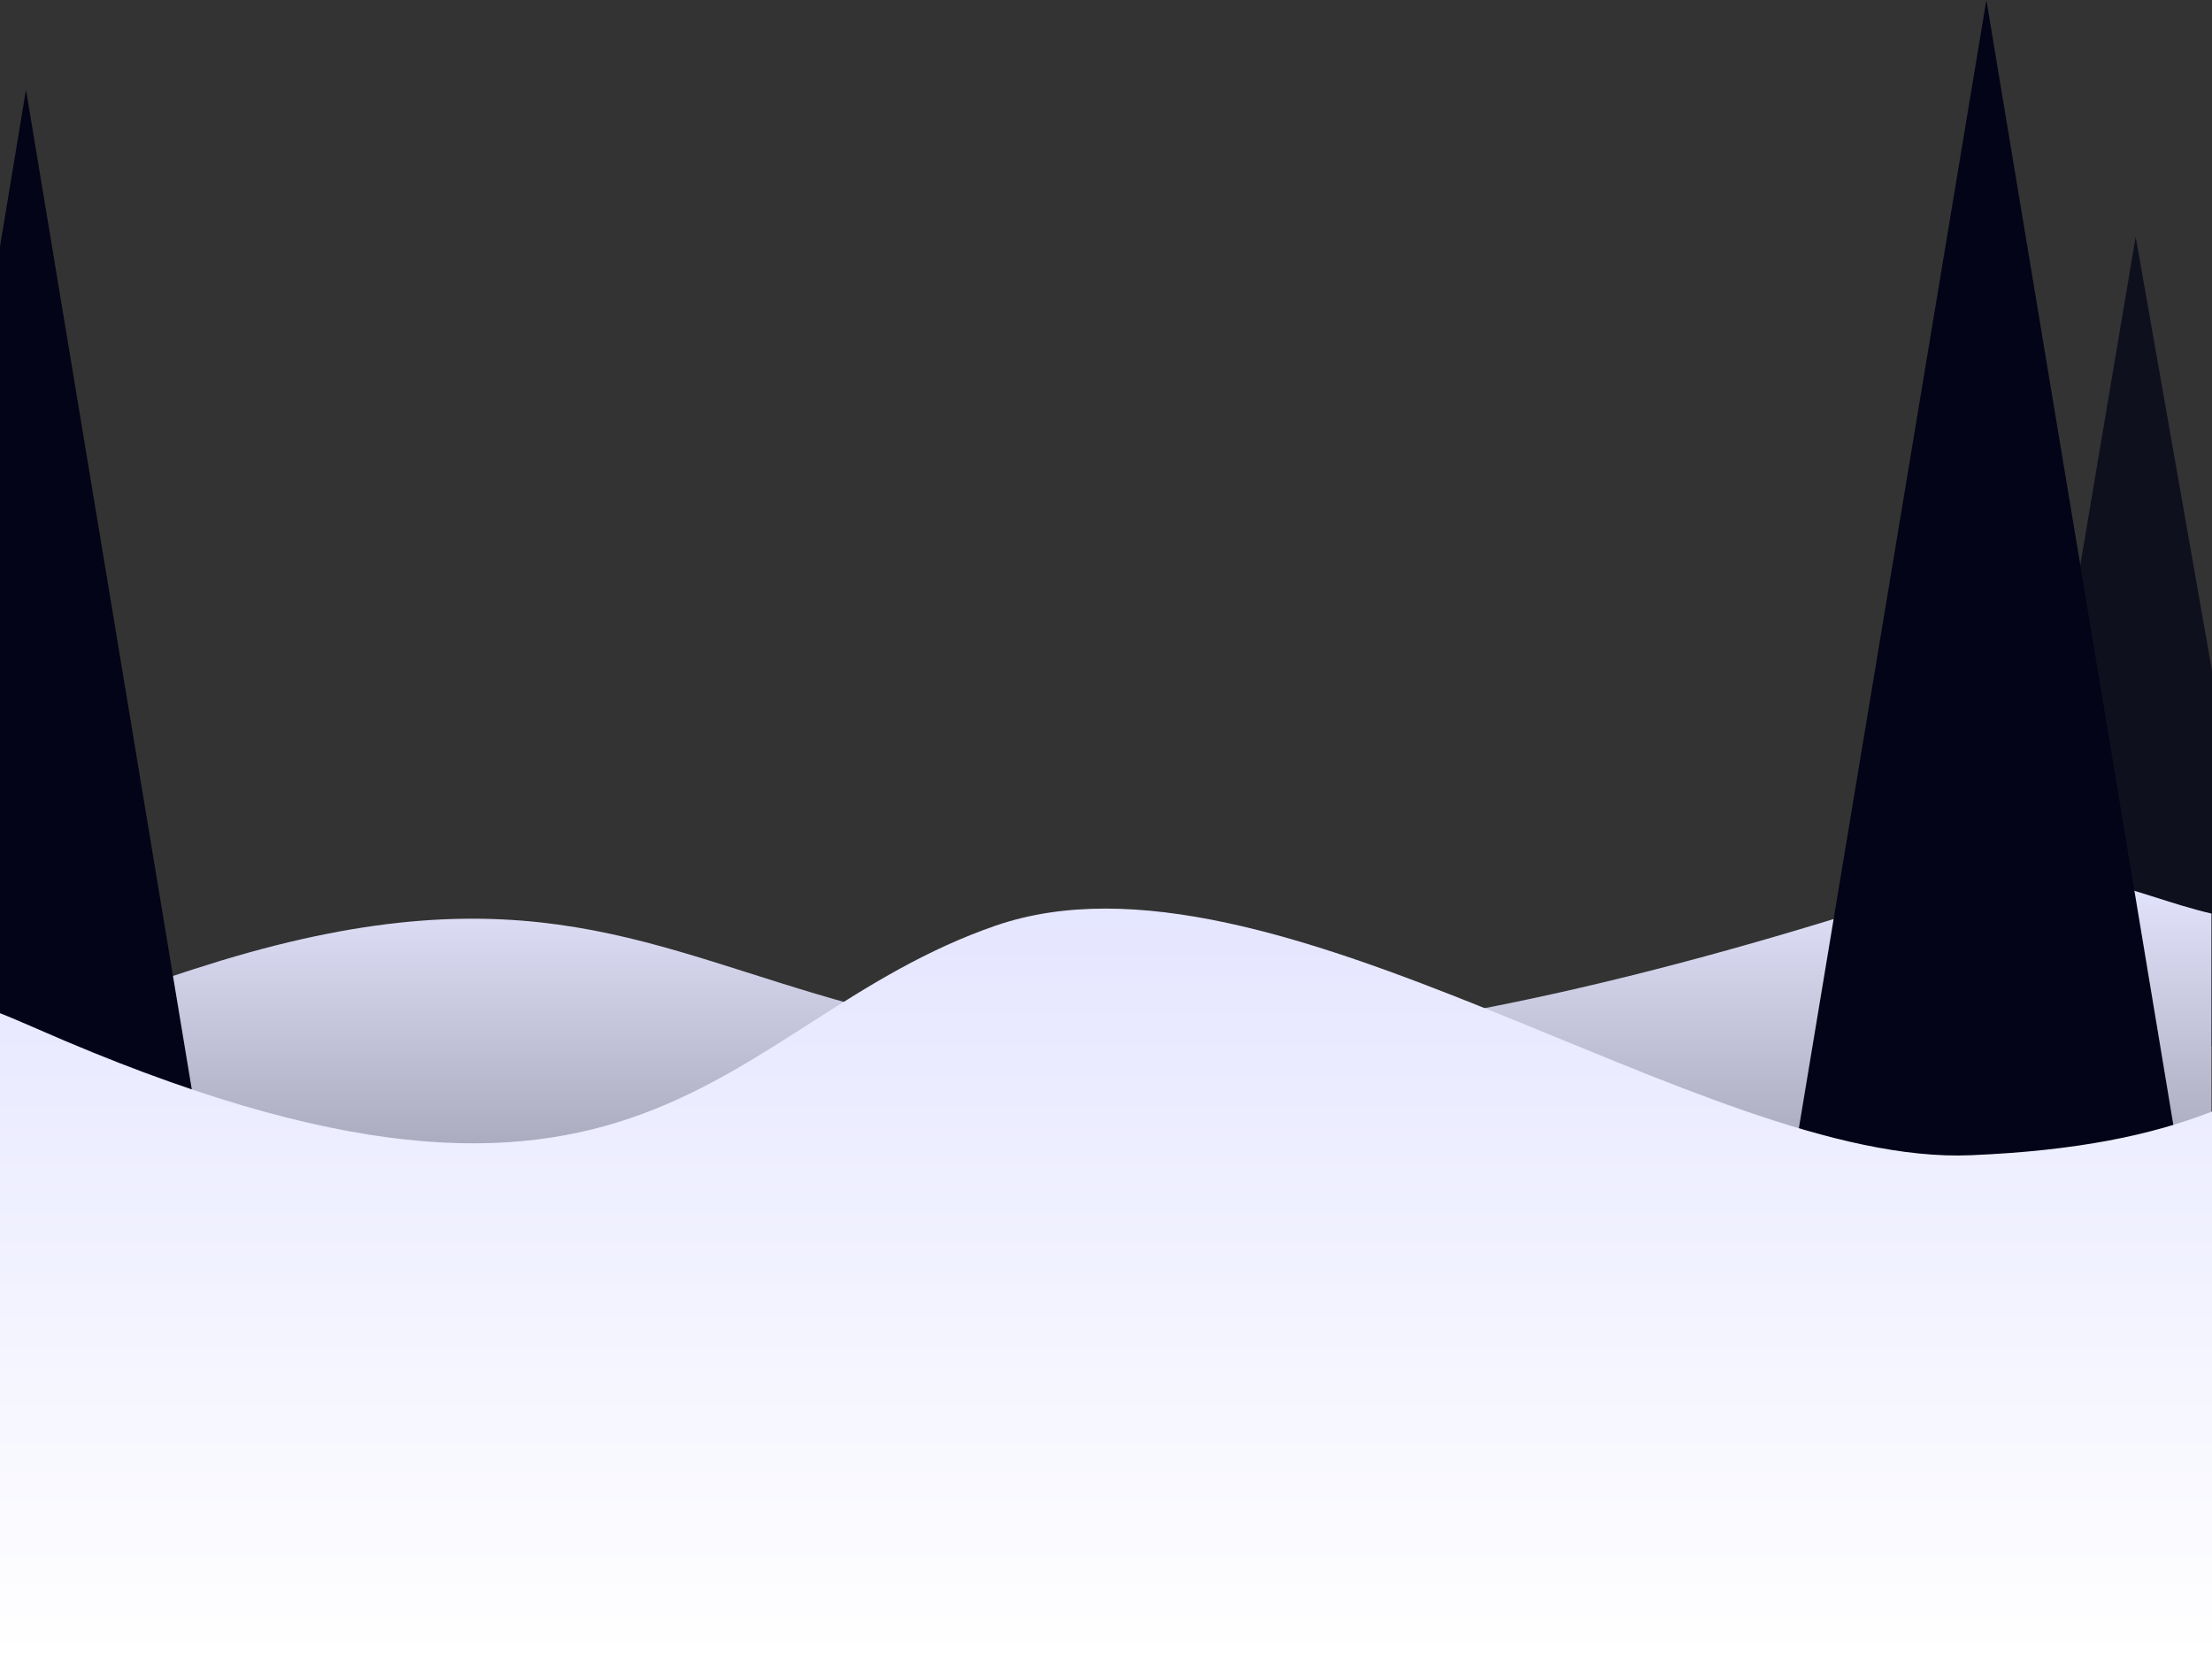 <?xml version="1.0" encoding="utf-8"?>
<!-- Generator: Adobe Illustrator 26.5.0, SVG Export Plug-In . SVG Version: 6.00 Build 0)  -->
<svg version="1.1" id="Ebene_7" xmlns="http://www.w3.org/2000/svg" xmlns:xlink="http://www.w3.org/1999/xlink" x="0px" y="0px"
	 viewBox="0 0 400 300" style="enable-background:new 0 0 400 300;" xml:space="preserve">
<rect x="0" y="0" width="400" height="300" fill="#333333" stroke="none"/>
<style type="text/css">
	.st0{opacity:0.752;fill:#030417;enable-background:new    ;}
	.st1{fill:url(#boden_00000017511263509140341130000008867721826919530639_);}
	.st2{fill:#030417;}
	.st3{fill:url(#boden-2_00000013172021586093872270000011230220194547908503_);}
</style>
<path id="Polygon_53_00000121986394880916276430000011235440902495897264_" class="st0" d="M386.2,42.8l13.8,78.5v67.9h-38.5
	L386.2,42.8z"/>
<linearGradient id="boden_00000114064667546539478730000010327717201531722891_" gradientUnits="userSpaceOnUse" x1="-298.842" y1="324.017" x2="-298.842" y2="323.668" gradientTransform="matrix(2665.342 0 0 -277.152 796717.188 89959.672)">
	<stop  offset="0" style="stop-color:#E5E6FF"/>
	<stop  offset="1" style="stop-color:#737380"/>
</linearGradient>
<path id="boden_00000041273861272934120230000014616562656953122443_" style="fill:url(#boden_00000114064667546539478730000010327717201531722891_);" d="
	M400,233.3L0,254.7v-68.9c13.9-3,26.2-7.9,40-12.1c110.4-33.4,90.7,58.9,309.8-13.3c22.1-7,35.8,1.5,50.1,4.8V233.3z"/>
<path id="Polygon_51_00000133528136298635246200000012526861775697856150_" class="st2" d="M4.7,16.2l33.1,199.6H0L-0.3,46.4
	L4.7,16.2z"/>
<path id="Polygon_52_00000021112514653267350540000001304319991199808651_" class="st2" d="M359.2,0l35.5,213.6h-71L359.2,0z"/>
<linearGradient id="boden-2_00000053521163210915551200000010639345016048391090_" gradientUnits="userSpaceOnUse" x1="-299.134" y1="324.498" x2="-299.134" y2="323.956" gradientTransform="matrix(1920 0 0 -250.594 574537.75 81481.617)">
	<stop  offset="0" style="stop-color:#E5E6FF"/>
	<stop  offset="1" style="stop-color:#FFFFFF"/>
</linearGradient>
<path id="boden-2" style="fill:url(#boden-2_00000053521163210915551200000010639345016048391090_);" d="M-0.3,300L400,300l0-99
	c-11,4.3-24.5,7.1-43.6,7.9c-48.3,2.1-126.4-58.8-176.4-41.5S117.4,234.7,6.6,186c-2.3-1-4.6-2-6.9-2.9L-0.3,300z"/>
</svg>
